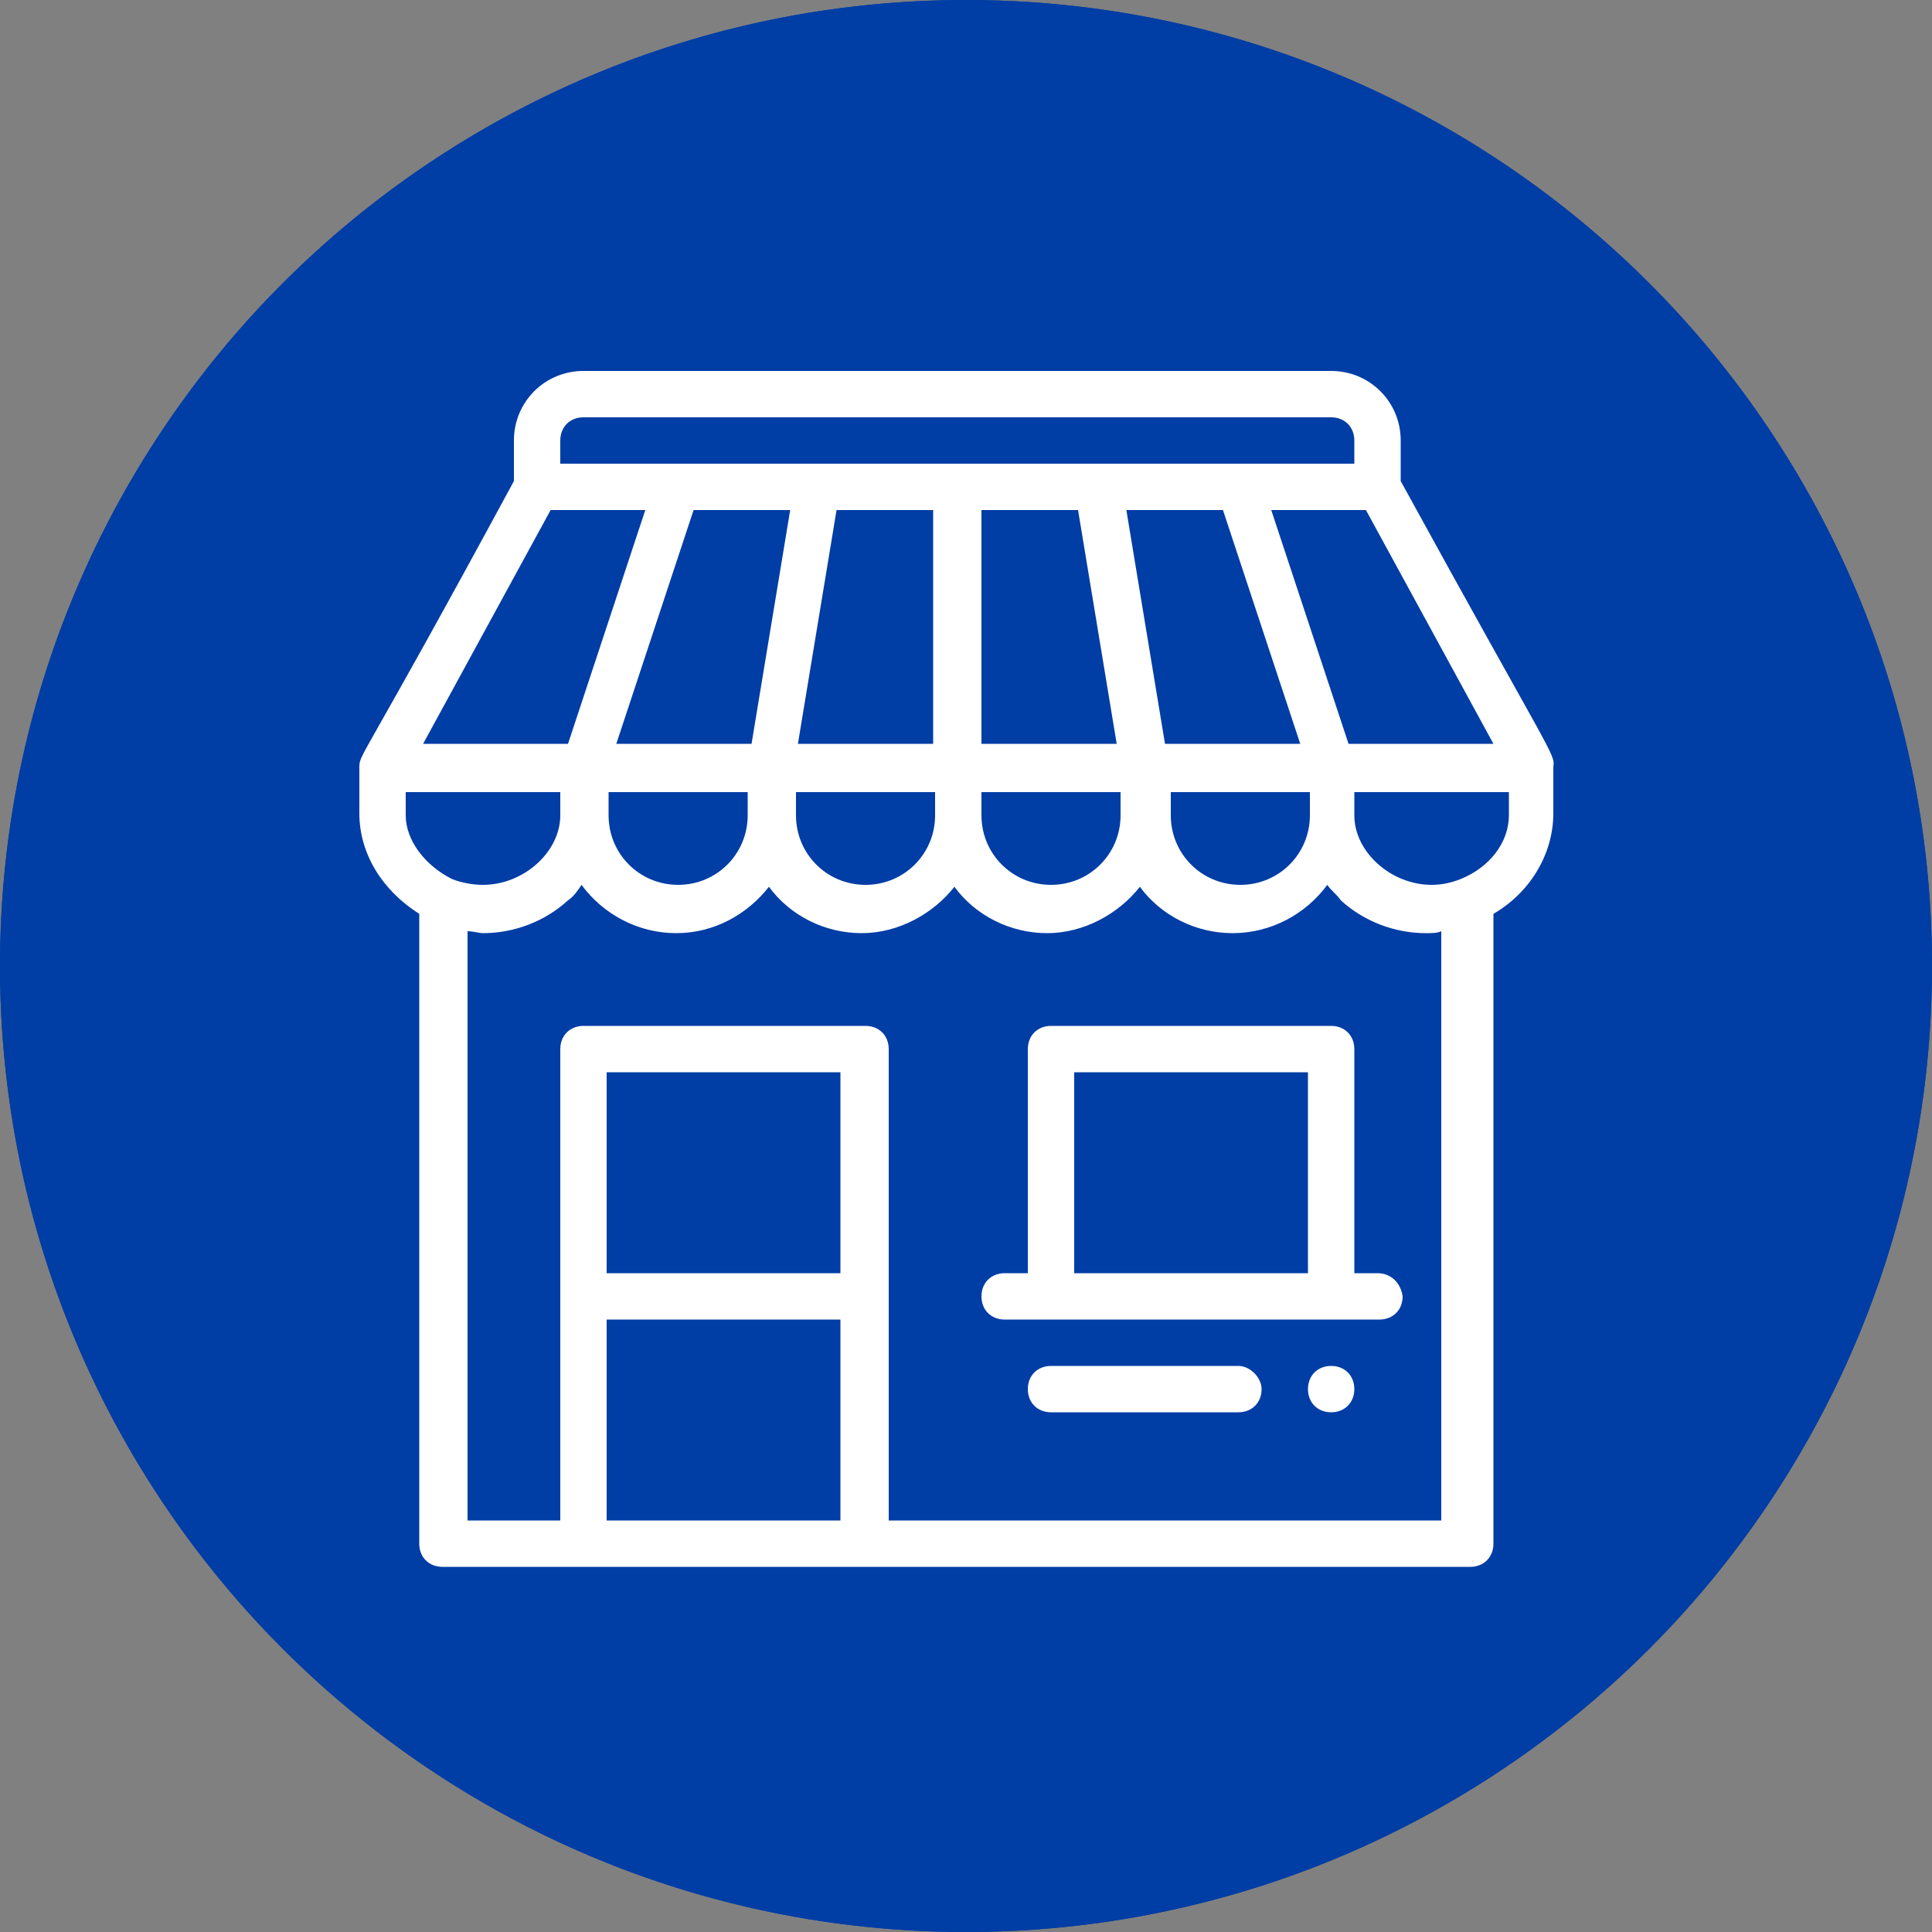 <?xml version="1.0" encoding="utf-8"?>
<!-- Generator: Adobe Illustrator 24.1.2, SVG Export Plug-In . SVG Version: 6.00 Build 0)  -->
<svg version="1.1" id="Layer_1" xmlns="http://www.w3.org/2000/svg" xmlns:xlink="http://www.w3.org/1999/xlink" x="0px" y="0px"
	 viewBox="0 0 100 100" style="enable-background:new 0 0 100 100;" xml:space="preserve">
<rect x="0" y="0" width="100" height="100" fill="#808080" stroke="none"/>
<style type="text/css">
	.st0{fill:#003DA5;}
	.st1{fill:#FFFFFF;}
</style>
<circle class="st0" cx="50" cy="50" r="50"/>
<path class="st0" d="M50,3c25.9,0,47,21.1,47,47S75.9,97,50,97S3,75.9,3,50S24.1,3,50,3 M50,0C22.4,0,0,22.4,0,50s22.4,50,50,50
	s50-22.4,50-50S77.6,0,50,0L50,0z"/>
<g>
	<g>
		<g>
			<path class="st1" d="M68.9,70.7c-0.7,0-1.2,0.5-1.2,1.2s0.5,1.2,1.2,1.2s1.2-0.5,1.2-1.2S69.6,70.7,68.9,70.7z"/>
		</g>
	</g>
	<g>
		<g>
			<path class="st1" d="M72.5,24.9v-2.1c0-2-1.6-3.6-3.6-3.6H30.2c-2,0-3.6,1.6-3.6,3.6v2.1c-7.9,14.6-8,14.1-8,14.8l0,0v2.4
				c0,2.1,1.2,4,3.1,5.2v32.6c0,0.7,0.5,1.2,1.2,1.2h53.2c0.7,0,1.2-0.5,1.2-1.2V47.3c1.9-1.1,3.1-3.1,3.1-5.2v-2.4l0,0
				C80.5,39,80.4,39.3,72.5,24.9z M77.3,38.5h-7.5l-4-12.1h4.9L77.3,38.5z M60.5,41h7.3v1.2c0,2-1.6,3.6-3.6,3.6s-3.6-1.6-3.6-3.6
				V41H60.5z M60.3,38.5l-2-12.1h5l4,12.1H60.3z M29,22.8c0-0.7,0.5-1.2,1.2-1.2h38.7c0.7,0,1.2,0.5,1.2,1.2V24c-1.2,0-40,0-41.1,0
				V22.8z M58,41v1.2c0,2-1.6,3.6-3.6,3.6s-3.6-1.6-3.6-3.6V41H58z M50.8,38.5V26.4h5l2,12.1H50.8z M41.3,38.5l2-12.1h5v12.1H41.3z
				 M48.4,41v1.2c0,2-1.6,3.6-3.6,3.6s-3.6-1.6-3.6-3.6V41H48.4z M31.9,38.5l4-12.1h5l-2,12.1H31.9z M38.7,41v1.2
				c0,2-1.6,3.6-3.6,3.6s-3.6-1.6-3.6-3.6V41H38.7z M28.5,26.4h4.9l-4,12.1h-7.5L28.5,26.4z M21,42.2V41h8v1.2c0,1.9-1.9,3.6-4,3.6
				c-0.5,0-1.1-0.1-1.6-0.3C22,44.8,21,43.5,21,42.2z M43.5,78.7H31.4V68.3h12.1V78.7z M43.5,65.9H31.4V55.5h12.1V65.9z M75,78.7H46
				V54.3c0-0.7-0.5-1.2-1.2-1.2H30.2c-0.7,0-1.2,0.5-1.2,1.2v24.4h-4.8V48.2c0.3,0,0.6,0.1,0.8,0.1c1.6,0,3.2-0.6,4.4-1.7
				c0.3-0.2,0.5-0.5,0.7-0.8c1.1,1.5,2.9,2.5,4.9,2.5s3.7-1,4.8-2.4c1.1,1.5,2.9,2.4,4.8,2.4s3.7-1,4.8-2.4c1.1,1.5,2.9,2.4,4.8,2.4
				s3.7-1,4.8-2.4c1.1,1.5,2.9,2.4,4.8,2.4c2,0,3.8-1,4.9-2.5c0.2,0.3,0.5,0.5,0.7,0.8c1.2,1.1,2.8,1.7,4.4,1.7c0.3,0,0.6,0,0.8-0.1
				v30.5H75z M78.1,42.2c0,1.4-1,2.7-2.5,3.3c-0.5,0.2-1,0.3-1.5,0.3c-2.1,0-4-1.7-4-3.6V41h8V42.2z"/>
		</g>
	</g>
	<g>
		<g>
			<path class="st1" d="M71.3,65.9h-1.2V54.3c0-0.7-0.5-1.2-1.2-1.2H54.4c-0.7,0-1.2,0.5-1.2,1.2v11.6H52c-0.7,0-1.2,0.5-1.2,1.2
				s0.5,1.2,1.2,1.2h19.4c0.7,0,1.2-0.5,1.2-1.2C72.5,66.4,72,65.9,71.3,65.9z M67.7,65.9H55.6V55.5h12.1V65.9z"/>
		</g>
	</g>
	<g>
		<g>
			<path class="st1" d="M64.1,70.7h-9.7c-0.7,0-1.2,0.5-1.2,1.2s0.5,1.2,1.2,1.2h9.7c0.7,0,1.2-0.5,1.2-1.2
				C65.3,71.3,64.7,70.7,64.1,70.7z"/>
		</g>
	</g>
</g>
</svg>
